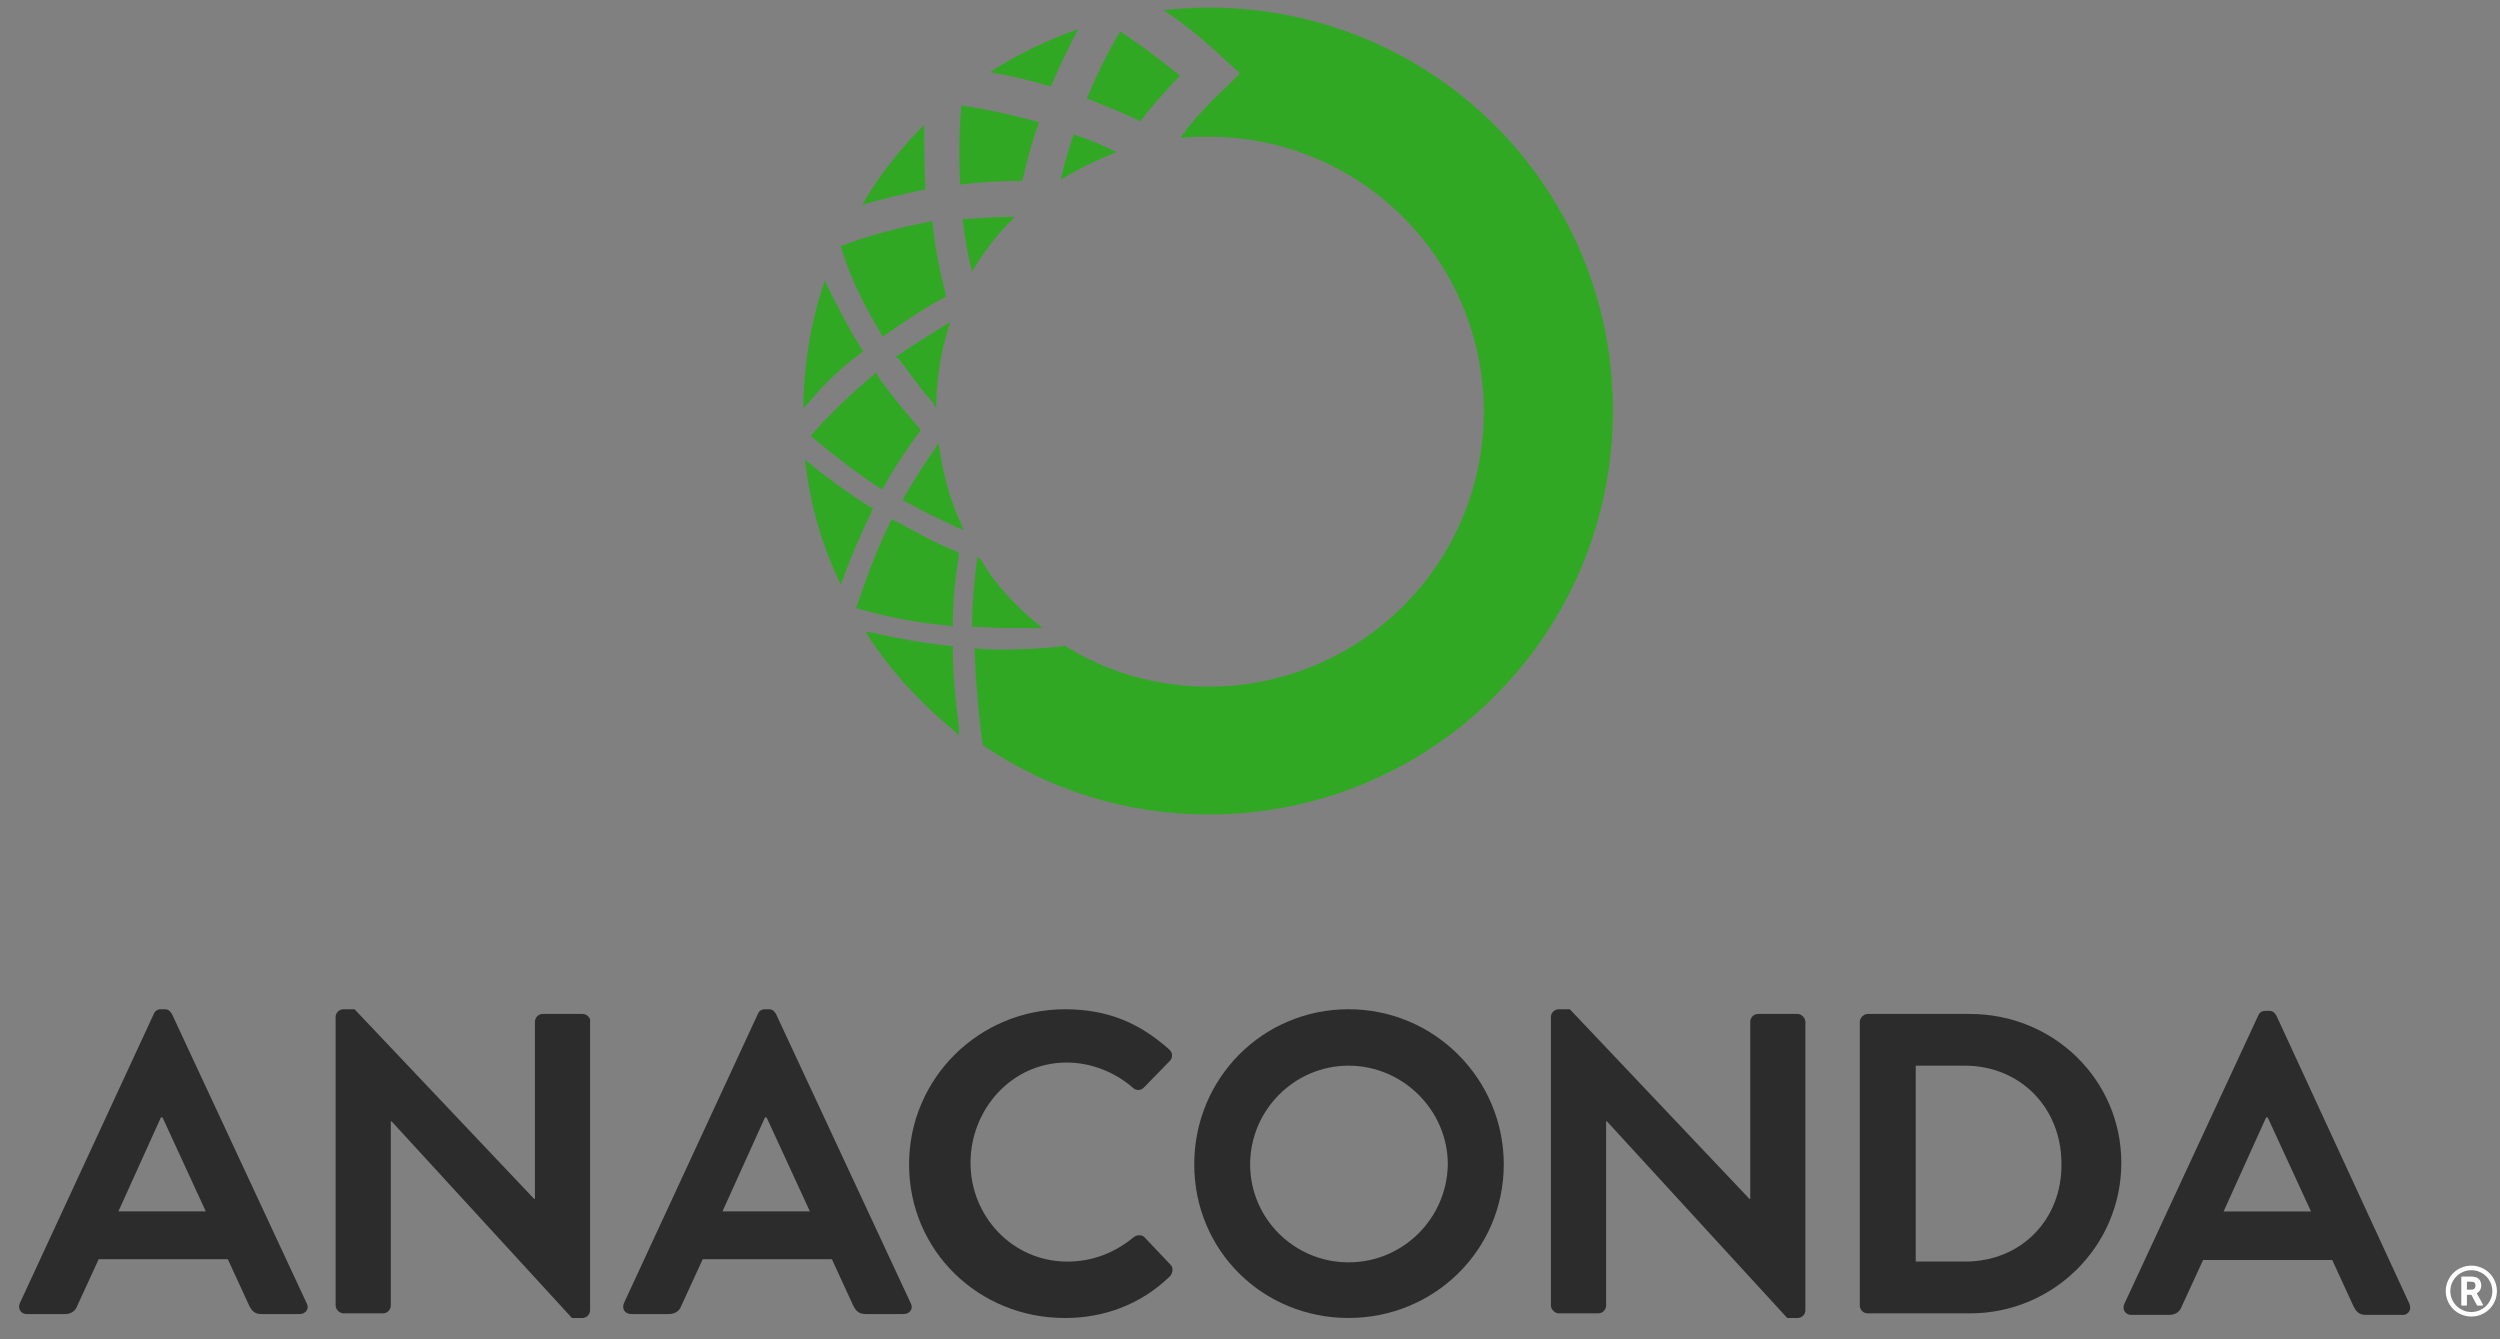 <svg width="112" height="60" viewBox="0 0 112 60" fill="none" xmlns="http://www.w3.org/2000/svg">
<rect x="0" y="0" width="112" height="60" fill="#808080" stroke="none"/>
<g clip-path="url(#clip0_1_30924)">
<path d="M7.702 45.424C7.632 45.318 7.561 45.214 7.384 45.214H7.208C7.031 45.214 6.926 45.32 6.89 45.424L0.891 58.379C0.785 58.625 0.927 58.871 1.209 58.871H2.903C3.221 58.871 3.398 58.695 3.468 58.485L4.421 56.413H10.207L11.16 58.485C11.301 58.765 11.441 58.871 11.725 58.871H13.418C13.699 58.871 13.876 58.625 13.735 58.379L7.702 45.426V45.424ZM5.304 54.271L7.209 50.059H7.28L9.22 54.271H5.302H5.304Z" fill="#2C2C2C"/>
<path d="M26.084 45.424H24.319C24.108 45.424 23.965 45.6 23.965 45.776V53.71H23.929L15.884 45.215H15.389C15.213 45.215 15.036 45.355 15.036 45.567V58.486C15.036 58.662 15.213 58.838 15.389 58.838H17.154C17.365 58.838 17.508 58.662 17.508 58.486V50.236H17.544L25.624 59.047H26.082C26.259 59.047 26.436 58.907 26.436 58.695V45.776C26.472 45.6 26.295 45.424 26.082 45.424H26.084Z" fill="#2C2C2C"/>
<path d="M34.765 45.424C34.695 45.318 34.624 45.214 34.447 45.214H34.271C34.094 45.214 33.989 45.319 33.953 45.424L27.954 58.377C27.848 58.623 27.99 58.869 28.272 58.869H29.965C30.282 58.869 30.459 58.693 30.53 58.483L31.483 56.411H37.268L38.221 58.483C38.362 58.763 38.503 58.869 38.786 58.869H40.479C40.761 58.869 40.937 58.623 40.797 58.377L34.764 45.424H34.765ZM32.367 54.271L34.272 50.058H34.343L36.283 54.271H32.367V54.271Z" fill="#2C2C2C"/>
<path d="M51.278 55.431C51.171 55.325 50.96 55.29 50.783 55.431C49.971 56.097 48.984 56.519 47.82 56.519C45.349 56.519 43.479 54.482 43.479 52.096C43.479 49.71 45.315 47.602 47.784 47.602C48.877 47.602 49.937 48.024 50.747 48.726C50.888 48.866 51.101 48.866 51.242 48.726L52.406 47.532C52.546 47.392 52.546 47.146 52.37 47.006C51.065 45.847 49.653 45.215 47.712 45.215C43.866 45.215 40.726 48.306 40.726 52.166C40.726 56.027 43.831 59.047 47.712 59.047C49.441 59.047 51.099 58.451 52.404 57.187C52.545 57.046 52.581 56.8 52.44 56.66L51.276 55.432L51.278 55.431Z" fill="#2C2C2C"/>
<path d="M60.417 45.214C56.571 45.214 53.502 48.304 53.502 52.165C53.502 56.025 56.571 59.045 60.417 59.045C64.263 59.045 67.369 55.991 67.369 52.165C67.369 48.338 64.263 45.214 60.417 45.214ZM60.417 56.553C57.983 56.553 56.006 54.587 56.006 52.165C56.006 49.742 57.983 47.742 60.417 47.742C62.852 47.742 64.862 49.742 64.862 52.165C64.826 54.587 62.852 56.553 60.417 56.553Z" fill="#2C2C2C"/>
<path d="M80.529 45.424H78.764C78.553 45.424 78.411 45.6 78.411 45.776V53.71H78.375L70.329 45.215H69.835C69.658 45.215 69.481 45.355 69.481 45.567V58.486C69.481 58.662 69.658 58.838 69.835 58.838H71.6C71.811 58.838 71.954 58.662 71.954 58.486V50.236H71.99L80.069 59.047H80.528C80.705 59.047 80.881 58.907 80.881 58.695V45.776C80.881 45.6 80.705 45.424 80.528 45.424H80.529Z" fill="#2C2C2C"/>
<path d="M88.26 45.425H83.672C83.496 45.425 83.319 45.601 83.319 45.777V58.486C83.319 58.662 83.46 58.838 83.672 58.838H88.26C91.999 58.838 95.035 55.819 95.035 52.097C95.035 48.375 92.001 45.426 88.26 45.426V45.425ZM88.049 56.518H85.825V47.741H88.013C90.518 47.741 92.353 49.637 92.353 52.13C92.389 54.622 90.554 56.518 88.049 56.518Z" fill="#2C2C2C"/>
<path d="M107.944 58.416L101.981 45.496C101.911 45.39 101.84 45.286 101.663 45.286H101.486C101.31 45.286 101.205 45.392 101.169 45.496L95.17 58.416C95.064 58.661 95.206 58.907 95.488 58.907H97.181C97.498 58.907 97.675 58.731 97.745 58.521L98.698 56.449H104.484L105.437 58.521C105.578 58.802 105.719 58.907 106.002 58.907H107.695C107.906 58.872 108.048 58.661 107.942 58.416H107.944ZM99.617 54.273L101.522 50.061H101.593L103.533 54.273H99.617Z" fill="#2C2C2C"/>
<path d="M42.687 28.081V27.973C42.687 26.902 42.795 25.884 42.956 24.867V24.759L42.848 24.705C41.883 24.331 40.972 23.794 40.063 23.312L39.955 23.258L39.901 23.366C39.312 24.545 38.83 25.83 38.402 27.115L38.348 27.223L38.456 27.276C39.795 27.651 41.134 27.919 42.527 28.027L42.687 28.081V28.081Z" fill="#31A824"/>
<path d="M45.477 9.712C45.477 9.676 45.477 9.676 45.477 9.712C44.674 9.712 43.923 9.766 43.121 9.82C43.228 10.623 43.335 11.373 43.549 12.176C44.085 11.265 44.728 10.409 45.477 9.712V9.712Z" fill="#31A824"/>
<path d="M42.69 29.043V28.935H42.582C41.457 28.827 40.278 28.613 39.1 28.347L38.778 28.293L38.939 28.561C39.956 30.114 41.242 31.507 42.742 32.738L42.956 32.952V32.578C42.796 31.347 42.688 30.114 42.688 29.043H42.69Z" fill="#31A824"/>
<path d="M48.313 1.305C46.92 1.787 45.58 2.429 44.349 3.232C45.26 3.392 46.171 3.607 47.081 3.875C47.456 3.018 47.832 2.161 48.313 1.305V1.305Z" fill="#31A824"/>
<path d="M54.153 0.339C53.457 0.339 52.76 0.393 52.118 0.447C53.082 1.09 53.993 1.84 54.85 2.643L55.547 3.285L54.85 3.982C54.261 4.518 53.671 5.161 53.136 5.803V5.857C53.136 5.857 53.029 5.965 52.868 6.179C53.297 6.125 53.725 6.125 54.153 6.125C60.956 6.125 66.473 11.641 66.473 18.442C66.473 25.243 60.956 30.759 54.153 30.759C51.797 30.759 49.601 30.117 47.726 28.938C46.815 29.046 45.85 29.098 44.941 29.098C44.513 29.098 44.084 29.098 43.656 29.044C43.71 30.437 43.816 31.882 44.03 33.381C46.923 35.363 50.404 36.488 54.153 36.488C64.17 36.488 72.258 28.4 72.258 18.387C72.258 8.373 64.17 0.339 54.153 0.339Z" fill="#31A824"/>
<path d="M51.742 4.625C52.116 4.197 52.492 3.768 52.867 3.394C52.01 2.697 51.099 2.001 50.188 1.412C49.6 2.377 49.117 3.394 48.689 4.411C49.492 4.733 50.296 5.053 51.099 5.428C51.421 4.999 51.688 4.677 51.742 4.625V4.625Z" fill="#31A824"/>
<path d="M39.477 14.96L39.531 15.068L39.639 15.014C40.496 14.425 41.353 13.835 42.264 13.353L42.371 13.299V13.191C42.103 12.174 41.889 11.102 41.783 10.031V9.923H41.675C40.336 10.191 38.996 10.512 37.765 10.994L37.657 11.048L37.711 11.156C38.086 12.441 38.728 13.726 39.479 14.958L39.477 14.96Z" fill="#31A824"/>
<path d="M39.264 16.672L39.156 16.78C38.191 17.582 37.28 18.441 36.423 19.404L36.315 19.512L36.423 19.619C37.388 20.422 38.351 21.173 39.422 21.869L39.53 21.923L39.584 21.815C40.066 20.959 40.601 20.154 41.191 19.351L41.245 19.244L41.191 19.189C40.549 18.439 39.906 17.69 39.316 16.834L39.262 16.674L39.264 16.672Z" fill="#31A824"/>
<path d="M46.386 28.137H46.709L46.44 27.922C45.476 27.12 44.619 26.209 43.976 25.138V25.084L43.762 24.976V25.137C43.654 26.047 43.548 27.012 43.548 27.975V28.082H43.656C44.084 28.082 44.513 28.137 44.941 28.137H46.386V28.137Z" fill="#31A824"/>
<path d="M45.799 8.106C46.013 7.195 46.227 6.339 46.55 5.482C45.425 5.16 44.246 4.893 43.068 4.731C42.961 5.962 42.961 7.087 43.014 8.266C43.925 8.158 44.836 8.106 45.799 8.106V8.106Z" fill="#31A824"/>
<path d="M47.511 8.052C48.314 7.57 49.173 7.141 50.029 6.821C49.387 6.499 48.744 6.232 48.102 6.018C47.887 6.661 47.673 7.357 47.513 8.053L47.511 8.052Z" fill="#31A824"/>
<path d="M39.101 22.726H38.993C38.082 22.137 37.171 21.495 36.315 20.798L36.046 20.584L36.1 20.906C36.315 22.62 36.797 24.335 37.546 25.94L37.654 26.208L37.762 25.94C38.136 24.923 38.565 23.905 39.047 22.942L39.101 22.727V22.726Z" fill="#31A824"/>
<path d="M41.404 5.588C40.333 6.658 39.368 7.891 38.62 9.176C39.53 8.908 40.495 8.694 41.458 8.48C41.404 7.515 41.404 6.552 41.404 5.588V5.588Z" fill="#31A824"/>
<path d="M41.939 18.281V17.959C41.993 16.834 42.153 15.763 42.475 14.746L42.583 14.424L42.315 14.585C41.618 15.013 40.922 15.441 40.225 15.924L40.117 15.977L40.277 16.085C40.76 16.728 41.242 17.424 41.777 18.013L41.937 18.281H41.939Z" fill="#31A824"/>
<path d="M42.098 20.155L42.044 19.832L41.884 20.101C41.402 20.797 40.919 21.546 40.491 22.296L40.437 22.404L40.545 22.458C41.295 22.886 42.098 23.261 42.901 23.637L43.169 23.745L43.061 23.477C42.579 22.46 42.259 21.281 42.097 20.156L42.098 20.155Z" fill="#31A824"/>
<path d="M38.565 15.817L38.673 15.763L38.619 15.655C38.03 14.744 37.548 13.78 37.065 12.817L36.957 12.549L36.849 12.871C36.313 14.532 36.047 16.191 35.993 17.959V18.281L36.207 18.067C36.904 17.21 37.706 16.459 38.563 15.817H38.565Z" fill="#31A824"/>
<g clip-path="url(#clip1_1_30924)">
<path d="M110.902 57.595C110.902 57.521 110.877 57.469 110.825 57.441C110.797 57.426 110.747 57.418 110.676 57.418H110.518V57.776H110.726C110.782 57.776 110.825 57.76 110.856 57.729C110.887 57.698 110.902 57.653 110.902 57.595ZM110.969 57.958L111.231 58.433C111.238 58.447 111.237 58.46 111.23 58.472C111.223 58.486 111.211 58.492 111.195 58.492H111.001C110.984 58.492 110.972 58.485 110.965 58.471L110.717 58.006H110.518V58.452C110.518 58.464 110.515 58.473 110.507 58.481C110.499 58.489 110.489 58.492 110.477 58.492H110.306C110.294 58.492 110.284 58.489 110.277 58.481C110.269 58.473 110.265 58.464 110.265 58.452V57.23C110.265 57.218 110.269 57.209 110.277 57.201C110.284 57.193 110.294 57.189 110.306 57.189H110.682C110.791 57.189 110.872 57.2 110.925 57.22C110.998 57.246 111.055 57.292 111.097 57.359C111.138 57.425 111.159 57.501 111.159 57.588C111.159 57.666 111.141 57.736 111.105 57.798C111.069 57.861 111.019 57.907 110.957 57.938C110.962 57.946 110.966 57.953 110.969 57.958ZM110.715 56.904C110.587 56.904 110.466 56.929 110.35 56.979C110.234 57.028 110.134 57.095 110.05 57.179C109.966 57.262 109.899 57.362 109.849 57.477C109.799 57.592 109.774 57.714 109.774 57.841C109.774 57.968 109.799 58.09 109.849 58.205C109.899 58.32 109.966 58.42 110.05 58.503C110.134 58.587 110.234 58.654 110.35 58.703C110.466 58.753 110.587 58.778 110.715 58.778C110.843 58.778 110.965 58.753 111.081 58.703C111.197 58.654 111.297 58.587 111.381 58.503C111.465 58.42 111.532 58.32 111.582 58.205C111.632 58.09 111.657 57.968 111.657 57.841C111.657 57.714 111.632 57.592 111.582 57.477C111.532 57.362 111.465 57.262 111.381 57.179C111.297 57.095 111.197 57.028 111.081 56.979C110.965 56.929 110.843 56.904 110.715 56.904ZM111.861 57.841C111.861 57.995 111.831 58.143 111.771 58.284C111.71 58.425 111.629 58.546 111.526 58.648C111.424 58.75 111.302 58.831 111.161 58.891C111.019 58.951 110.871 58.981 110.715 58.981C110.56 58.981 110.412 58.951 110.27 58.891C110.129 58.831 110.007 58.75 109.904 58.648C109.802 58.546 109.721 58.425 109.66 58.284C109.6 58.143 109.569 57.995 109.569 57.841C109.569 57.687 109.6 57.539 109.66 57.398C109.721 57.257 109.802 57.136 109.904 57.034C110.007 56.932 110.129 56.851 110.27 56.791C110.412 56.731 110.56 56.701 110.715 56.701C110.871 56.701 111.019 56.731 111.161 56.791C111.302 56.851 111.424 56.932 111.526 57.034C111.629 57.136 111.71 57.257 111.771 57.398C111.831 57.539 111.861 57.687 111.861 57.841Z" fill="white"/>
</g>
</g>
<defs>
<clipPath id="clip0_1_30924">
<rect width="110.969" height="58.882" fill="white" transform="translate(0.856 0.339)"/>
</clipPath>
<clipPath id="clip1_1_30924">
<rect width="2.292" height="2.281" fill="white" transform="translate(109.569 56.701)"/>
</clipPath>
</defs>
</svg>
